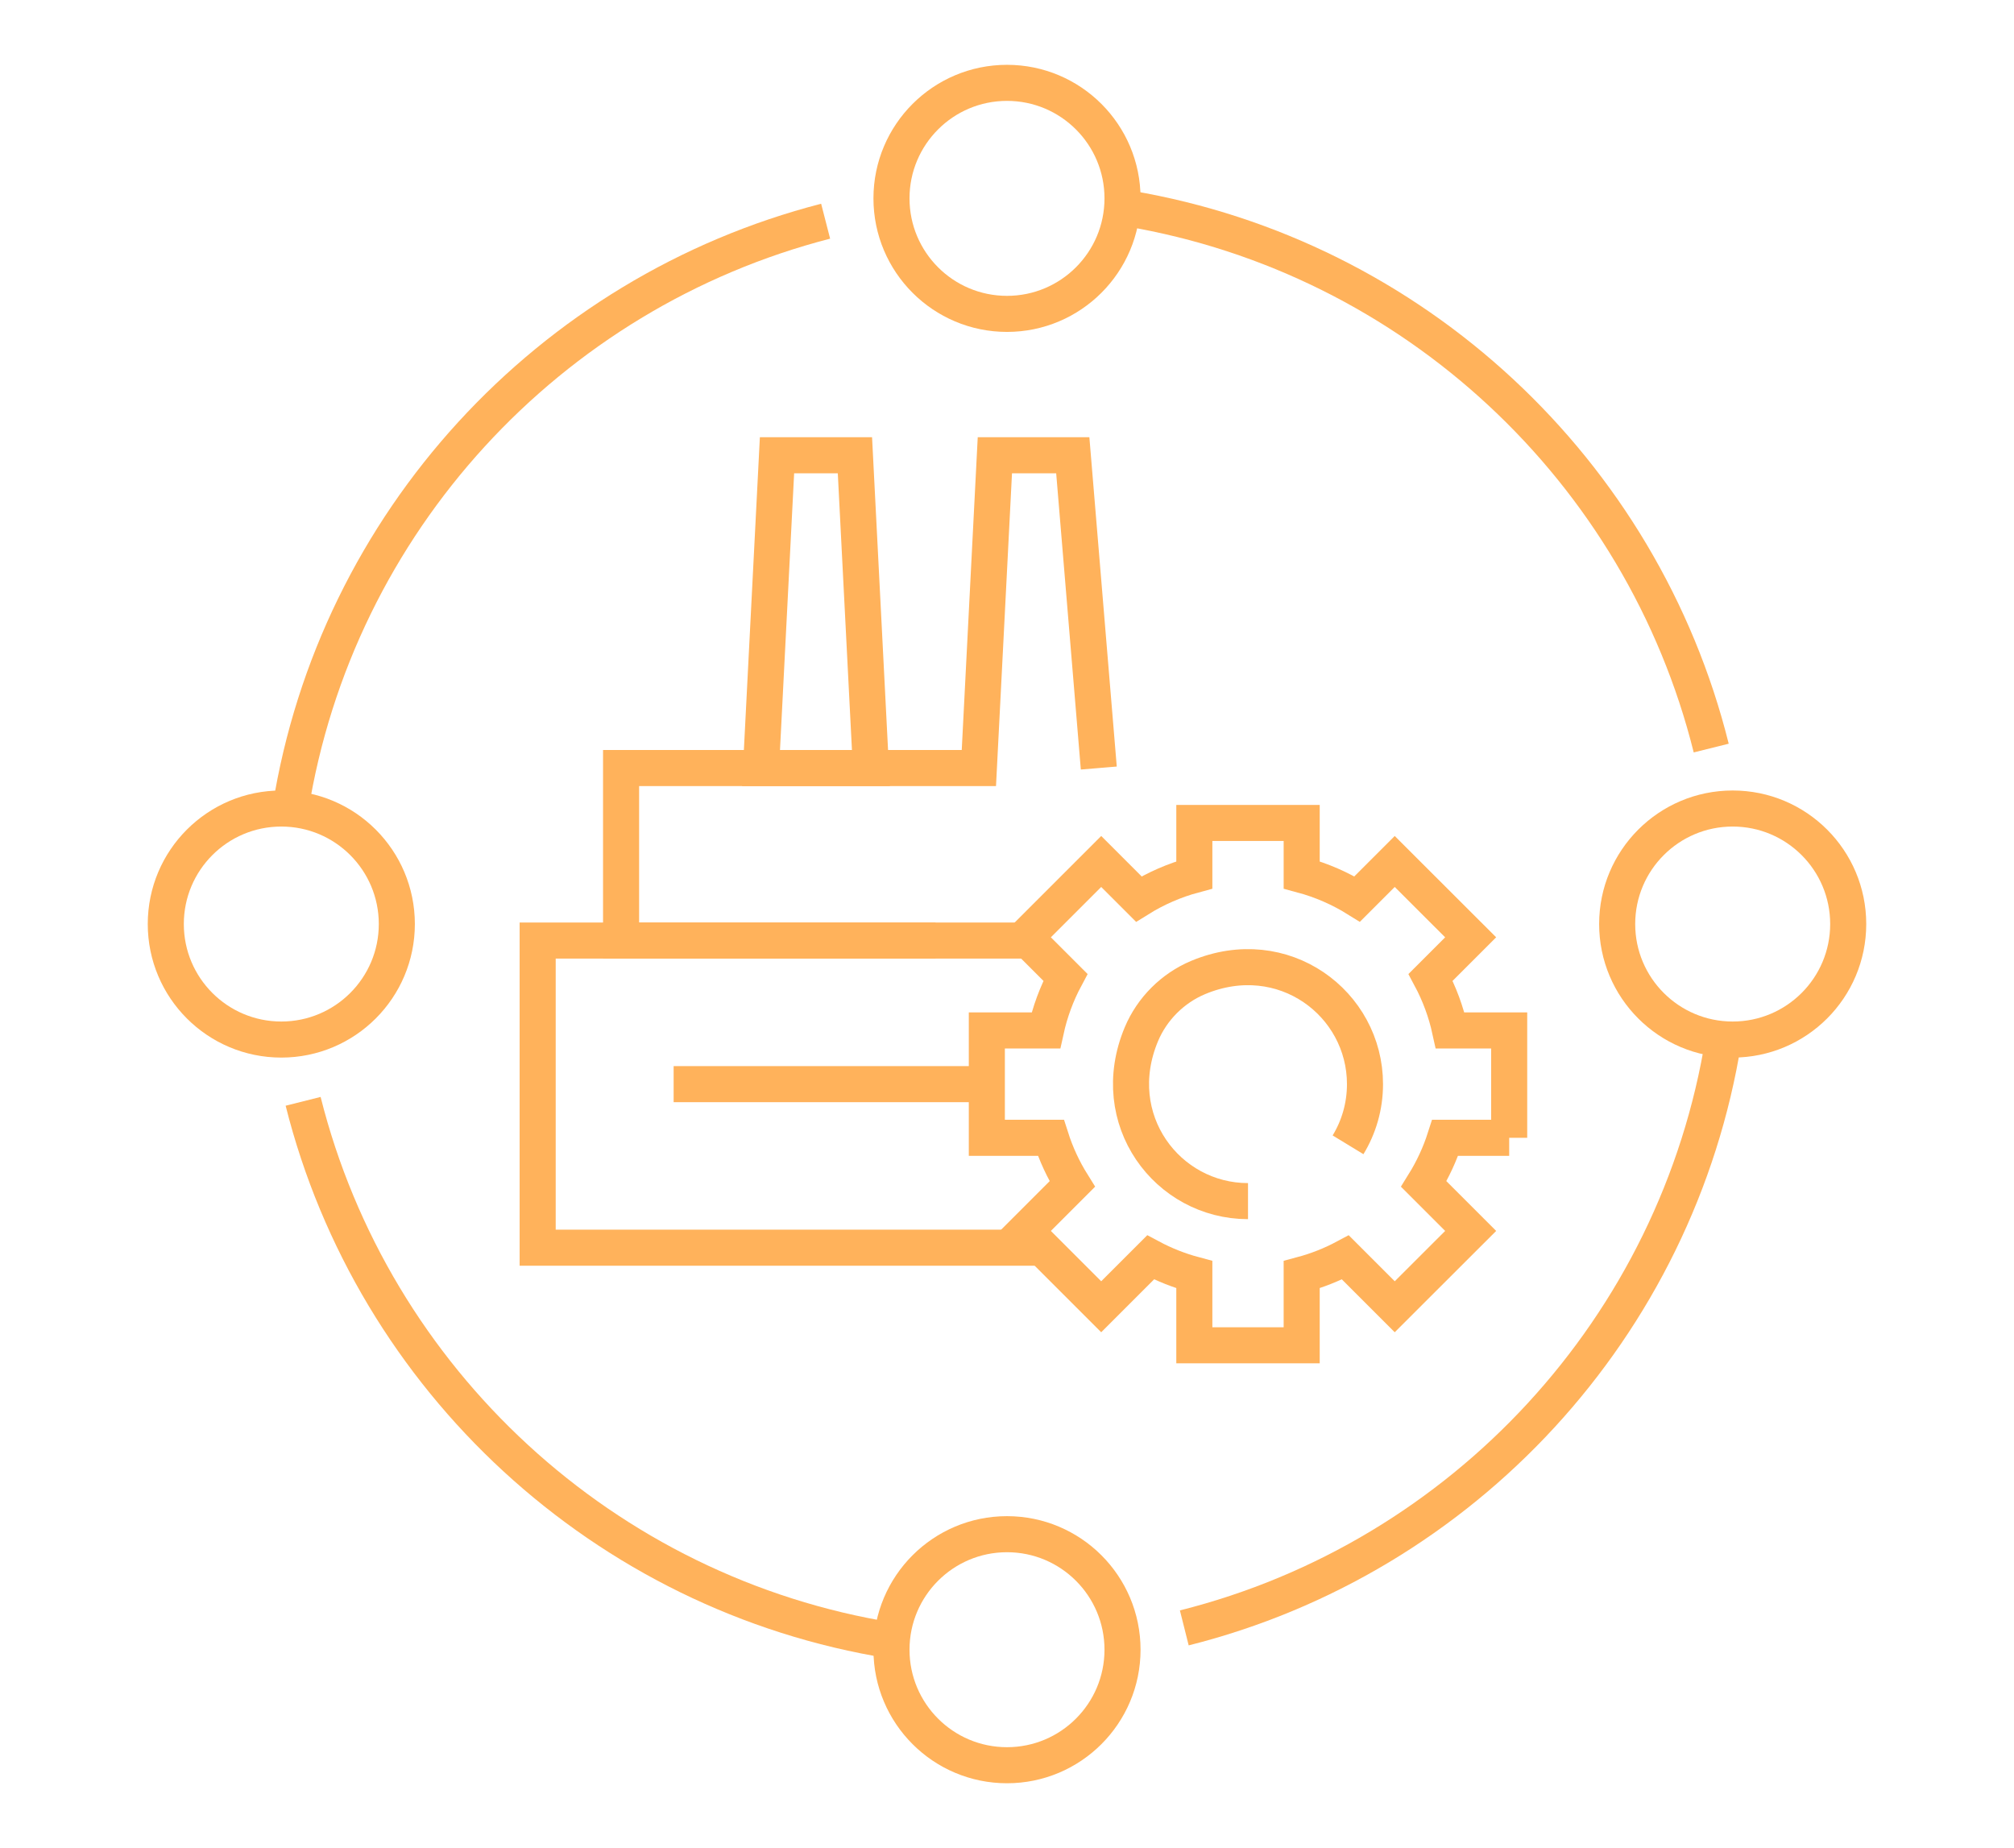 <?xml version="1.0" encoding="UTF-8"?>
<svg xmlns="http://www.w3.org/2000/svg" id="a" viewBox="0 0 111.7 102.5">
  <path d="m16.109,44.843c2.537-15.86,14.34-28.626,29.682-32.574" style="fill:none; stroke:#ffb25b; stroke-miterlimit:10; stroke-width:2px;"></path>
  <path d="m49.443,90.991c-15.938-2.55-28.751-14.456-32.631-29.908" style="fill:none; stroke:#ffb25b; stroke-miterlimit:10; stroke-width:2px;"></path>
  <path d="m95.591,57.657c-2.549,15.938-14.456,28.752-29.908,32.631" style="fill:none; stroke:#ffb25b; stroke-miterlimit:10; stroke-width:2px;"></path>
  <path d="m62.596,11.565c15.805,2.667,28.48,14.547,32.311,29.925" style="fill:none; stroke:#ffb25b; stroke-miterlimit:10; stroke-width:2px;"></path>
  <circle cx="55.85" cy="11.002" r="6.407" style="fill:none; stroke:#ffb25b; stroke-miterlimit:10; stroke-width:2px;"></circle>
  <circle cx="55.85" cy="91.498" r="6.407" style="fill:none; stroke:#ffb25b; stroke-miterlimit:10; stroke-width:2px;"></circle>
  <circle cx="96.098" cy="51.25" r="6.407" style="fill:none; stroke:#ffb25b; stroke-miterlimit:10; stroke-width:2px;"></circle>
  <circle cx="15.602" cy="51.25" r="6.407" style="fill:none; stroke:#ffb25b; stroke-miterlimit:10; stroke-width:2px;"></circle>
  <g>
    <g>
      <polyline points="57.798 69.201 29.82 69.201 29.82 52.166 56.869 52.166" style="fill:none; stroke:#ffb25b; stroke-miterlimit:10; stroke-width:2px;"></polyline>
      <polygon points="48.303 42.598 42.207 42.598 43.094 25.25 47.416 25.25 48.303 42.598" style="fill:none; stroke:#ffb25b; stroke-miterlimit:10; stroke-width:2px;"></polygon>
      <polyline points="51.885 52.166 34.446 52.166 34.446 42.598 54.243 42.598 54.29 42.598 55.177 25.25 59.498 25.25 60.941 42.598" style="fill:none; stroke:#ffb25b; stroke-miterlimit:10; stroke-width:2px;"></polyline>
    </g>
    <g>
      <path d="m83.702,63.106v-5.954h-3.275c-.227-1.041-.595-2.029-1.084-2.944l2.222-2.222-4.211-4.206-2.082,2.082c-.943-.587-1.978-1.041-3.078-1.336-0-0-0-0-0-0v-2.883h-5.954v2.883c0,0-0.0 0-0.0 0-1.101.295-2.137.75-3.081,1.338 0.0 0-2.084-2.084-2.084-2.084l-4.206,4.206,2.222,2.222c-.489.914-.856,1.903-1.084,2.944h-3.275v5.954h3.551c.29.909.691,1.769,1.187,2.564l-2.601,2.601,4.206,4.206,2.739-2.739c.761.407,1.574.73,2.426.958,0-0,0,3.918,0,3.918h5.954v-3.918c.851-.228,1.662-.55,2.423-.957l2.738,2.738,4.211-4.206-2.601-2.601c.495-.795.896-1.655,1.187-2.564h3.551Z" style="fill:none; stroke:#ffb25b; stroke-miterlimit:10; stroke-width:2px;"></path>
      <path d="m69.217,66.618c-4.476,0-7.893-4.531-5.914-9.256.59-1.409,1.736-2.555,3.146-3.146,4.725-1.979,9.256,1.438,9.256,5.914,0,1.232-.343,2.384-.94,3.365" style="fill:none; stroke:#ffb25b; stroke-miterlimit:10; stroke-width:2px;"></path>
    </g>
    <line x1="37.361" y1="60.13" x2="54.732" y2="60.13" style="fill:none; stroke:#ffb25b; stroke-miterlimit:10; stroke-width:2px;"></line>
  </g>
</svg>
